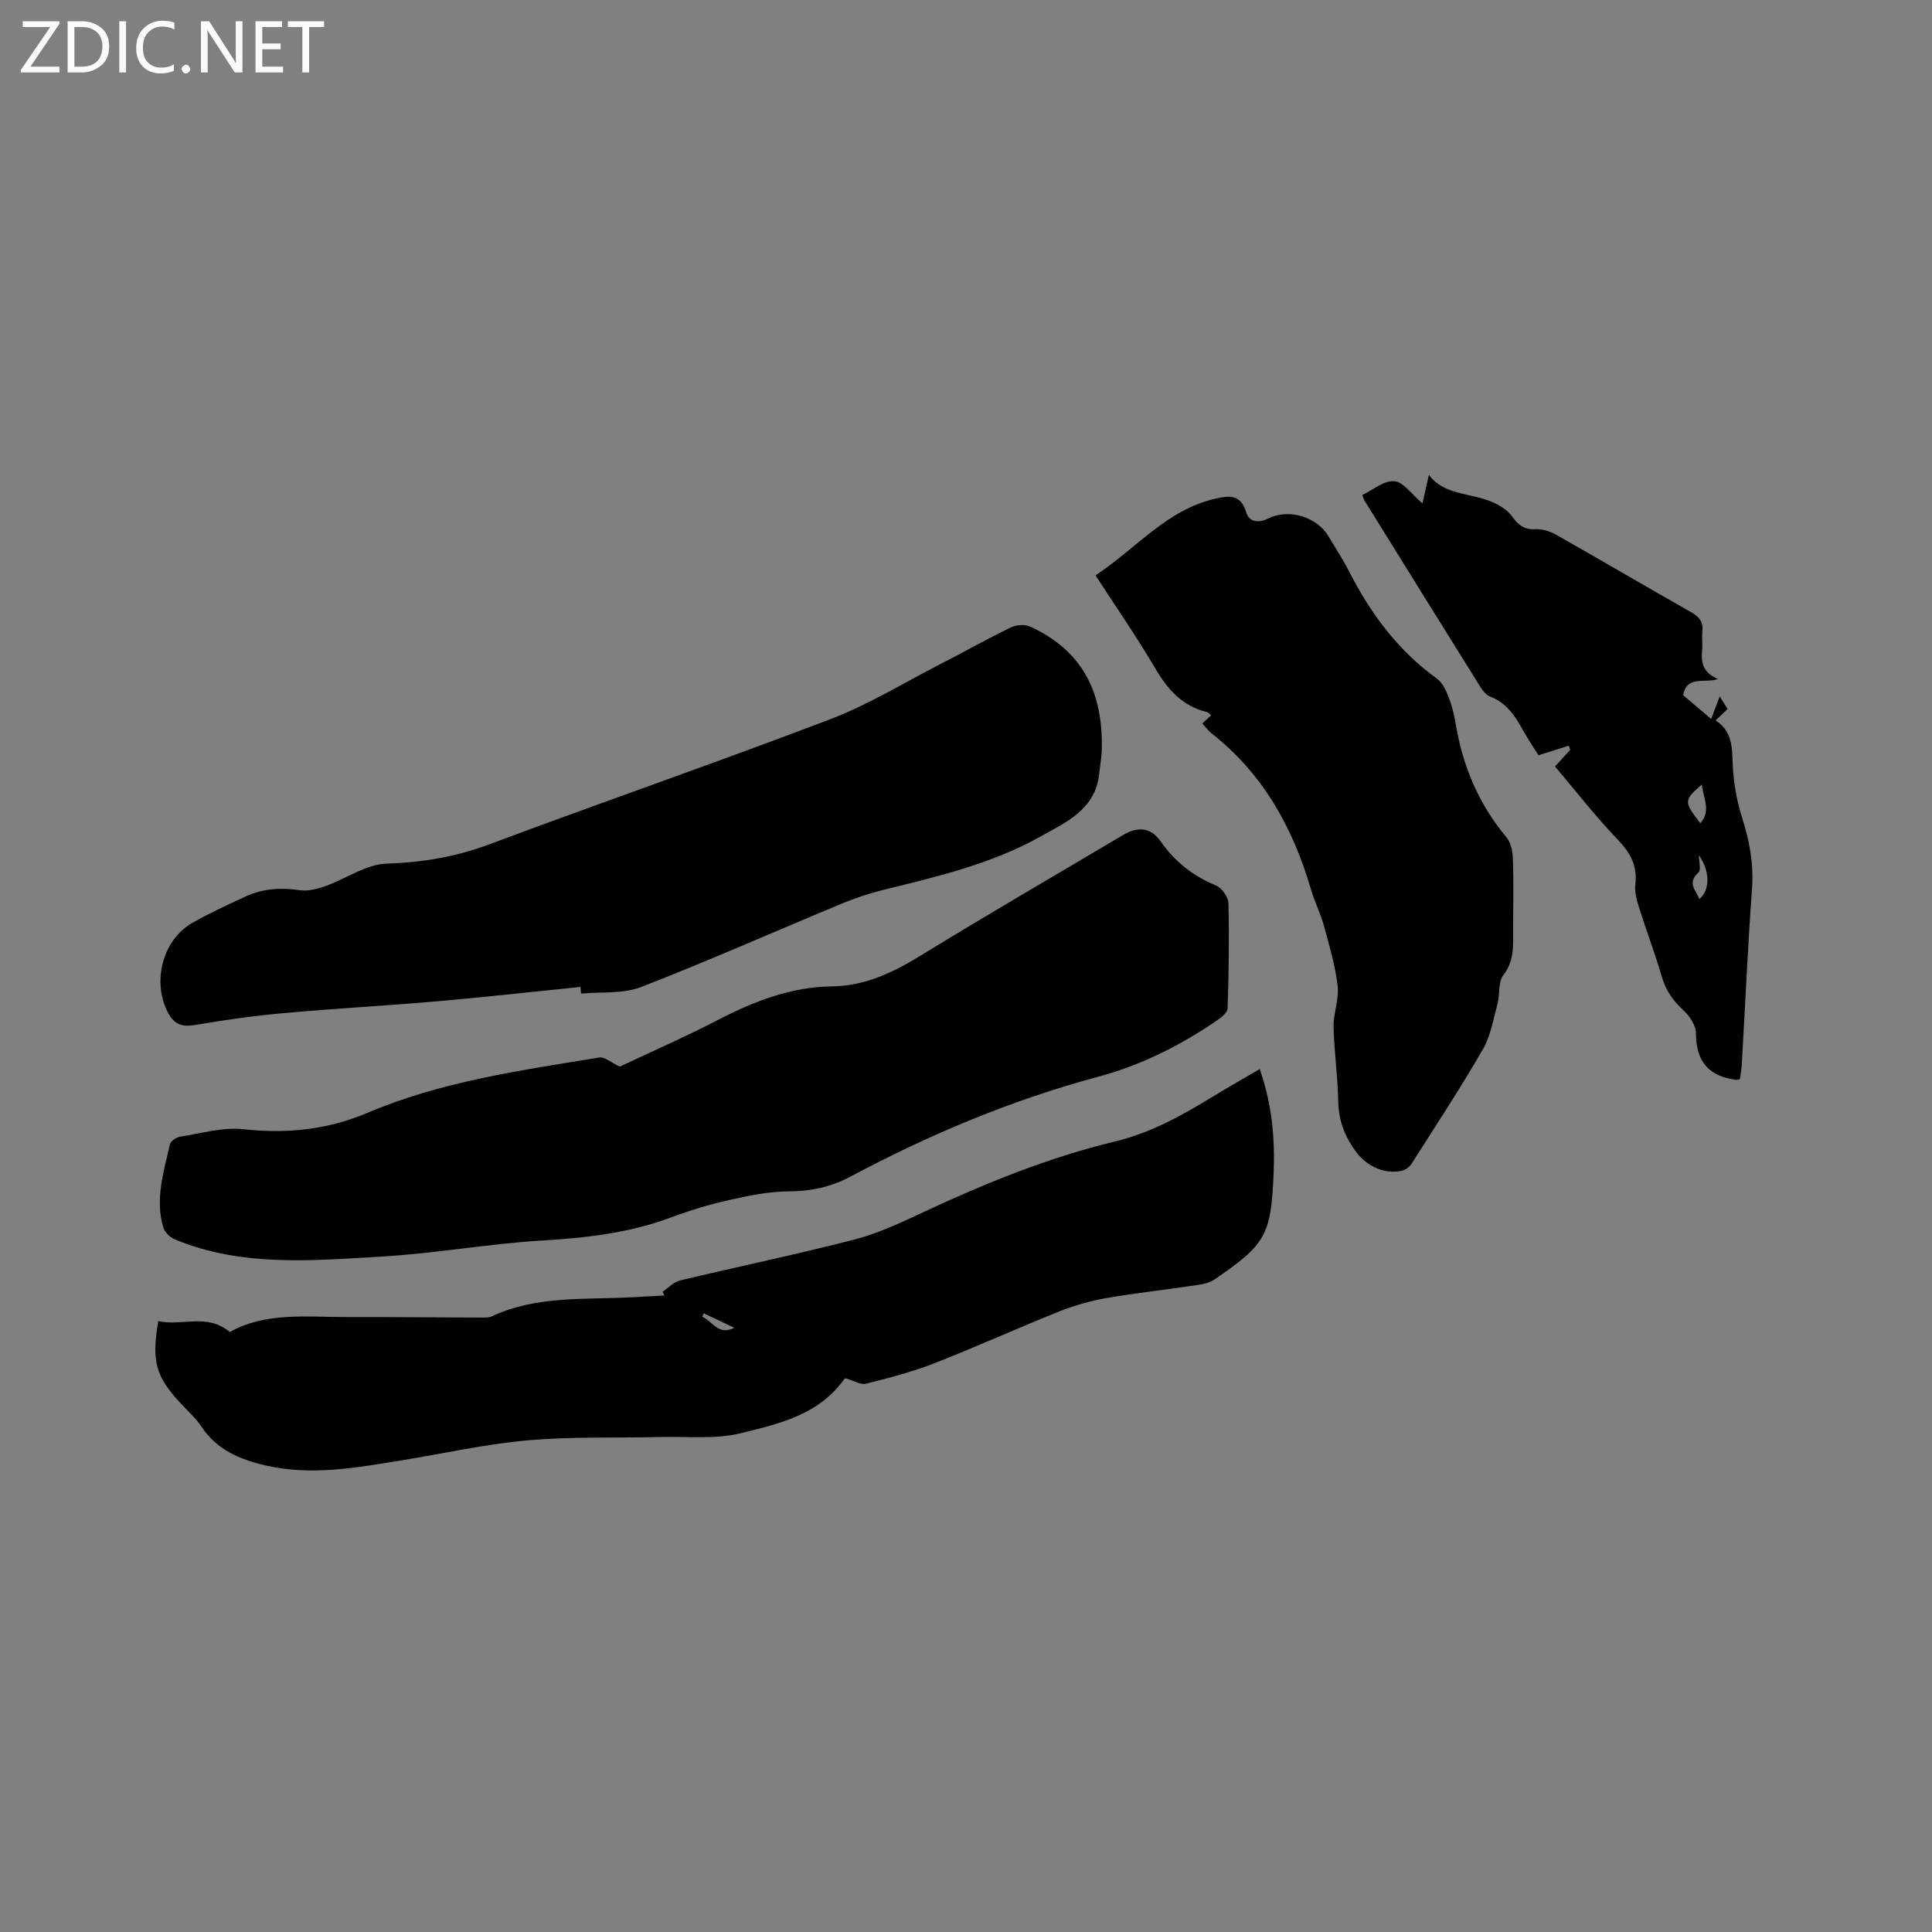 <svg enable-background="new 0 0 400 400" viewBox="0 0 400 400" xmlns="http://www.w3.org/2000/svg"><rect x="0" y="0" width="400" height="400" fill="#808080" stroke="none"/><path d="m128.31 220.83c6.47-3.05 13.56-6.15 20.41-9.7 7.43-3.84 15.06-6.81 23.5-6.91 6.97-.09 12.76-2.92 18.55-6.47 13.81-8.48 27.83-16.61 41.77-24.88 3.03-1.79 5.73-1.59 7.76 1.32 2.96 4.24 6.7 7.17 11.45 9.14 1.2.5 2.55 2.37 2.58 3.64.19 7.27.07 14.54-.17 21.81-.03.85-1.27 1.85-2.16 2.46-7.56 5.2-15.75 9.3-24.57 11.67-18 4.83-35.01 11.98-51.39 20.71-4.06 2.16-8.14 3.01-12.72 3.04-4.15.02-8.35.9-12.43 1.81-4.02.9-8 2.11-11.85 3.55-8.63 3.23-17.56 4.27-26.71 4.81-11.09.66-22.1 2.67-33.19 3.32-14.43.84-29.02 2.22-42.93-3.54-.99-.41-2.09-1.48-2.39-2.46-1.78-5.86.09-11.54 1.35-17.2.15-.68 1.32-1.48 2.12-1.61 4.34-.68 8.81-2.01 13.06-1.55 8.95.97 17.39.15 25.7-3.38 15.35-6.52 31.77-8.8 48.06-11.47 1.07-.17 2.37 1.03 4.2 1.89z" fill="#010104"/><path d="m32.77 273.52c4.86 1.11 10.08-1.72 14.81 2.26 7.39-4.16 15.86-3.09 24.16-3.1 9.21-.02 18.42.08 27.62.11.84 0 1.78.06 2.51-.28 9.29-4.31 19.26-3.39 29.05-3.93l6.63-.36c-.12-.26-.23-.52-.35-.79 1.19-.8 2.28-2.01 3.58-2.32 12.05-2.88 24.18-5.4 36.17-8.49 4.87-1.26 9.54-3.47 14.12-5.61 12.88-6.02 26-11.37 39.84-14.7 7.24-1.74 13.57-5.24 19.82-9.05 3.24-1.98 6.54-3.85 10.08-5.92 2.57 7.27 3.19 14.52 2.87 21.82-.55 12.63-1.64 14.49-12.23 21.74-1.37.94-3.36 1.11-5.1 1.37-5.76.87-11.57 1.47-17.3 2.49-3.29.58-6.59 1.5-9.69 2.74-8.75 3.5-17.33 7.4-26.1 10.82-4.52 1.76-9.26 2.98-13.97 4.16-1.1.28-2.5-.62-4.18-1.1.19-.09-.19-.04-.34.17-5.22 7.37-13.53 9.26-21.42 11.19-5.24 1.28-10.95.65-16.45.78-9.22.22-18.48-.12-27.64.69-8.72.77-17.33 2.71-26 4.12-9.41 1.53-18.81 3.29-28.38 1.05-5.31-1.24-10.01-3.24-13.18-8.02-1.16-1.75-2.79-3.18-4.23-4.74-5.23-5.62-6.12-8.66-4.7-17.1zm112.92-1.62c-.1.23-.2.47-.3.7 2.13.96 3.39 4.02 6.64 2.3-2.11-1-4.23-2-6.34-3z" fill="#010104"/><path d="m120.17 204.33c-9.86 1-19.72 2.11-29.59 2.97-10.66.93-21.35 1.5-32 2.47-6.11.55-12.2 1.42-18.25 2.45-2.9.5-4.49-.33-5.74-2.93-3.05-6.33-.86-14.72 5.2-18.2 3.57-2.05 7.34-3.76 11.08-5.49 3.55-1.64 7.25-1.87 11.15-1.3 1.73.26 3.7-.25 5.4-.86 4.23-1.5 8.33-4.49 12.56-4.63 7.41-.25 14.34-1.39 21.29-3.99 23.49-8.78 47.2-16.98 70.64-25.92 7.86-3 15.16-7.49 22.69-11.36 4.9-2.51 9.7-5.22 14.65-7.63 1.13-.55 2.93-.68 4.04-.18 11.17 5.12 15.17 14.06 14.81 25.7-.05 1.58-.36 3.15-.52 4.74-.75 7.42-6.85 10.05-12.17 13.03-10.07 5.64-21.25 8.27-32.36 11-2.96.73-5.89 1.69-8.71 2.86-13.88 5.76-27.62 11.87-41.63 17.3-3.75 1.45-8.25.96-12.41 1.35-.04-.45-.08-.92-.13-1.38z" fill="#010104"/><path d="m248.93 149.78c.63-.59 1.19-1.11 1.83-1.7-.41-.31-.63-.6-.89-.66-5.11-1.23-8.13-4.69-10.71-9.08-3.8-6.47-8.09-12.64-12.35-19.22 8.34-5.45 14.65-13.54 24.78-15.87 2.96-.68 5.31-.93 6.44 2.87.58 1.94 2.55 2.24 4.49 1.25 4.25-2.15 10.11-.41 12.52 3.66 1.46 2.46 3.04 4.85 4.34 7.4 4.45 8.69 10.12 16.31 18.14 22.09 1.15.83 1.87 2.45 2.42 3.85.69 1.76 1.14 3.64 1.45 5.52 1.46 8.73 4.75 16.59 10.49 23.43.91 1.08 1.29 2.87 1.34 4.35.17 4.76.08 9.54.05 14.31-.02 3.43.39 6.83-2.04 9.96-1.08 1.39-.65 3.88-1.17 5.8-.87 3.22-1.42 6.7-3.05 9.52-4.65 8.05-9.77 15.83-14.76 23.68-.4.63-1.17 1.23-1.88 1.41-3.55.89-7.33-.83-9.54-3.78-2.36-3.15-3.68-6.47-3.76-10.47-.1-5.18-.85-10.35-.97-15.54-.06-2.79 1.17-5.67.85-8.39-.48-4.17-1.68-8.27-2.8-12.35-.72-2.64-1.99-5.14-2.76-7.77-3.74-12.78-9.96-23.94-20.63-32.28-.64-.54-1.14-1.24-1.83-1.99z" fill="#010104"/><path d="m282.06 102.47c2.23-1.05 4.52-3.04 6.62-2.84 1.91.17 3.59 2.72 5.83 4.6.47-2.09.9-4.03 1.32-5.93 3.13 4.27 8.63 3.7 13.08 5.62 1.54.66 3.18 1.66 4.13 2.97 1.3 1.8 2.54 2.81 4.88 2.68 1.38-.07 2.95.4 4.17 1.09 9.4 5.32 18.7 10.8 28.1 16.12 1.71.97 2.49 2.06 2.27 4.01-.14 1.26.08 2.55-.05 3.81-.24 2.47.06 4.64 3.31 5.99-2.88.94-6.43-.84-7.25 3.33 1.78 1.51 3.68 3.13 5.81 4.94.62-1.65 1.14-3.02 1.77-4.68.59.94 1.07 1.7 1.63 2.61-.81.77-1.54 1.47-2.48 2.36 3.42 2.22 3.41 5.5 3.54 9.03.14 3.73.82 7.56 1.95 11.12 1.52 4.8 2.41 9.51 2.05 14.59-.88 12.15-1.42 24.33-2.12 36.49-.06 1.04-.26 2.06-.38 3.04-.37.08-.57.17-.75.15-5.68-.69-8.36-3.79-8.36-9.62 0-1.6-1.27-3.56-2.54-4.72-2.19-2-3.7-4.15-4.54-7.03-1.42-4.87-3.24-9.63-4.76-14.47-.47-1.48-.88-3.14-.71-4.64.44-3.8-.98-6.48-3.61-9.22-4.6-4.8-8.7-10.08-13.03-15.19 1.17-1.28 2.16-2.35 3.16-3.43-.1-.29-.2-.57-.3-.86-2.02.64-4.04 1.27-6.28 1.98-1.1-1.77-2.29-3.51-3.3-5.35-1.61-2.92-3.4-5.55-6.73-6.81-.8-.3-1.49-1.18-1.97-1.95-8.02-12.84-16-25.71-23.99-38.58-.17-.24-.23-.55-.47-1.21zm69.98 67.97c2.34-2.68.52-5.26.32-8.03-3.78 3.31-3.78 3.53-.32 8.03zm-.2 15.7c2.29-1.95 2.18-5.84-.11-9.08 0 1.23.52 3.05-.09 3.6-2.4 2.14-.53 3.64.2 5.48z" fill="#010104"/><g fill="#fbfafa"><path d="m12.4 4.8-6.1 9h6v1.2h-8v-.5l6.1-8.9h-5.7v-1.2h7.6v.4z"/><path d="m14 15v-10.6h3c1.6 0 2.9.5 4 1.4s1.6 2.2 1.6 3.8-.5 3-1.6 3.9-2.4 1.5-4 1.5zm1.4-9.4v8.2h1.6c1.3 0 2.4-.4 3.1-1.1s1.1-1.8 1.1-3.1-.4-2.3-1.2-3-1.8-1-3.1-1z"/><path d="m26.1 4.4v10.6h-1.4v-10.6z"/><path d="m36.1 14.6c-.8.4-1.8.6-2.9.6-1.5 0-2.7-.5-3.6-1.4s-1.4-2.2-1.4-3.8c0-1.7.5-3.1 1.5-4.1s2.3-1.6 3.9-1.6c1 0 1.8.1 2.5.4v1.4c-.8-.4-1.6-.6-2.5-.6-1.2 0-2.1.4-2.9 1.2s-1.1 1.8-1.1 3.2c0 1.3.3 2.3 1 3s1.6 1.1 2.7 1.1c1 0 2-.2 2.7-.7v1.3z"/><path d="m37.6 14.3c0-.2.1-.5.3-.6s.4-.3.6-.3c.3 0 .5.1.6.3s.3.4.3.6-.1.4-.3.6-.4.3-.6.3c-.3 0-.5-.1-.6-.3s-.3-.4-.3-.6z"/><path d="m50.2 15h-1.6l-5.3-8.2c-.2-.2-.3-.5-.4-.7 0 .2.1.7.1 1.5v7.4h-1.4v-10.6h1.7l5.2 8.1c.2.4.4.6.4.7 0-.3-.1-.8-.1-1.5v-7.3h1.4z"/><path d="m58.6 15h-5.7v-10.6h5.5v1.2h-4.1v3.4h3.8v1.2h-3.8v3.6h4.3z"/><path d="m67.1 5.6h-3.1v9.4h-1.4v-9.4h-3v-1.2h7.5z"/></g></svg>